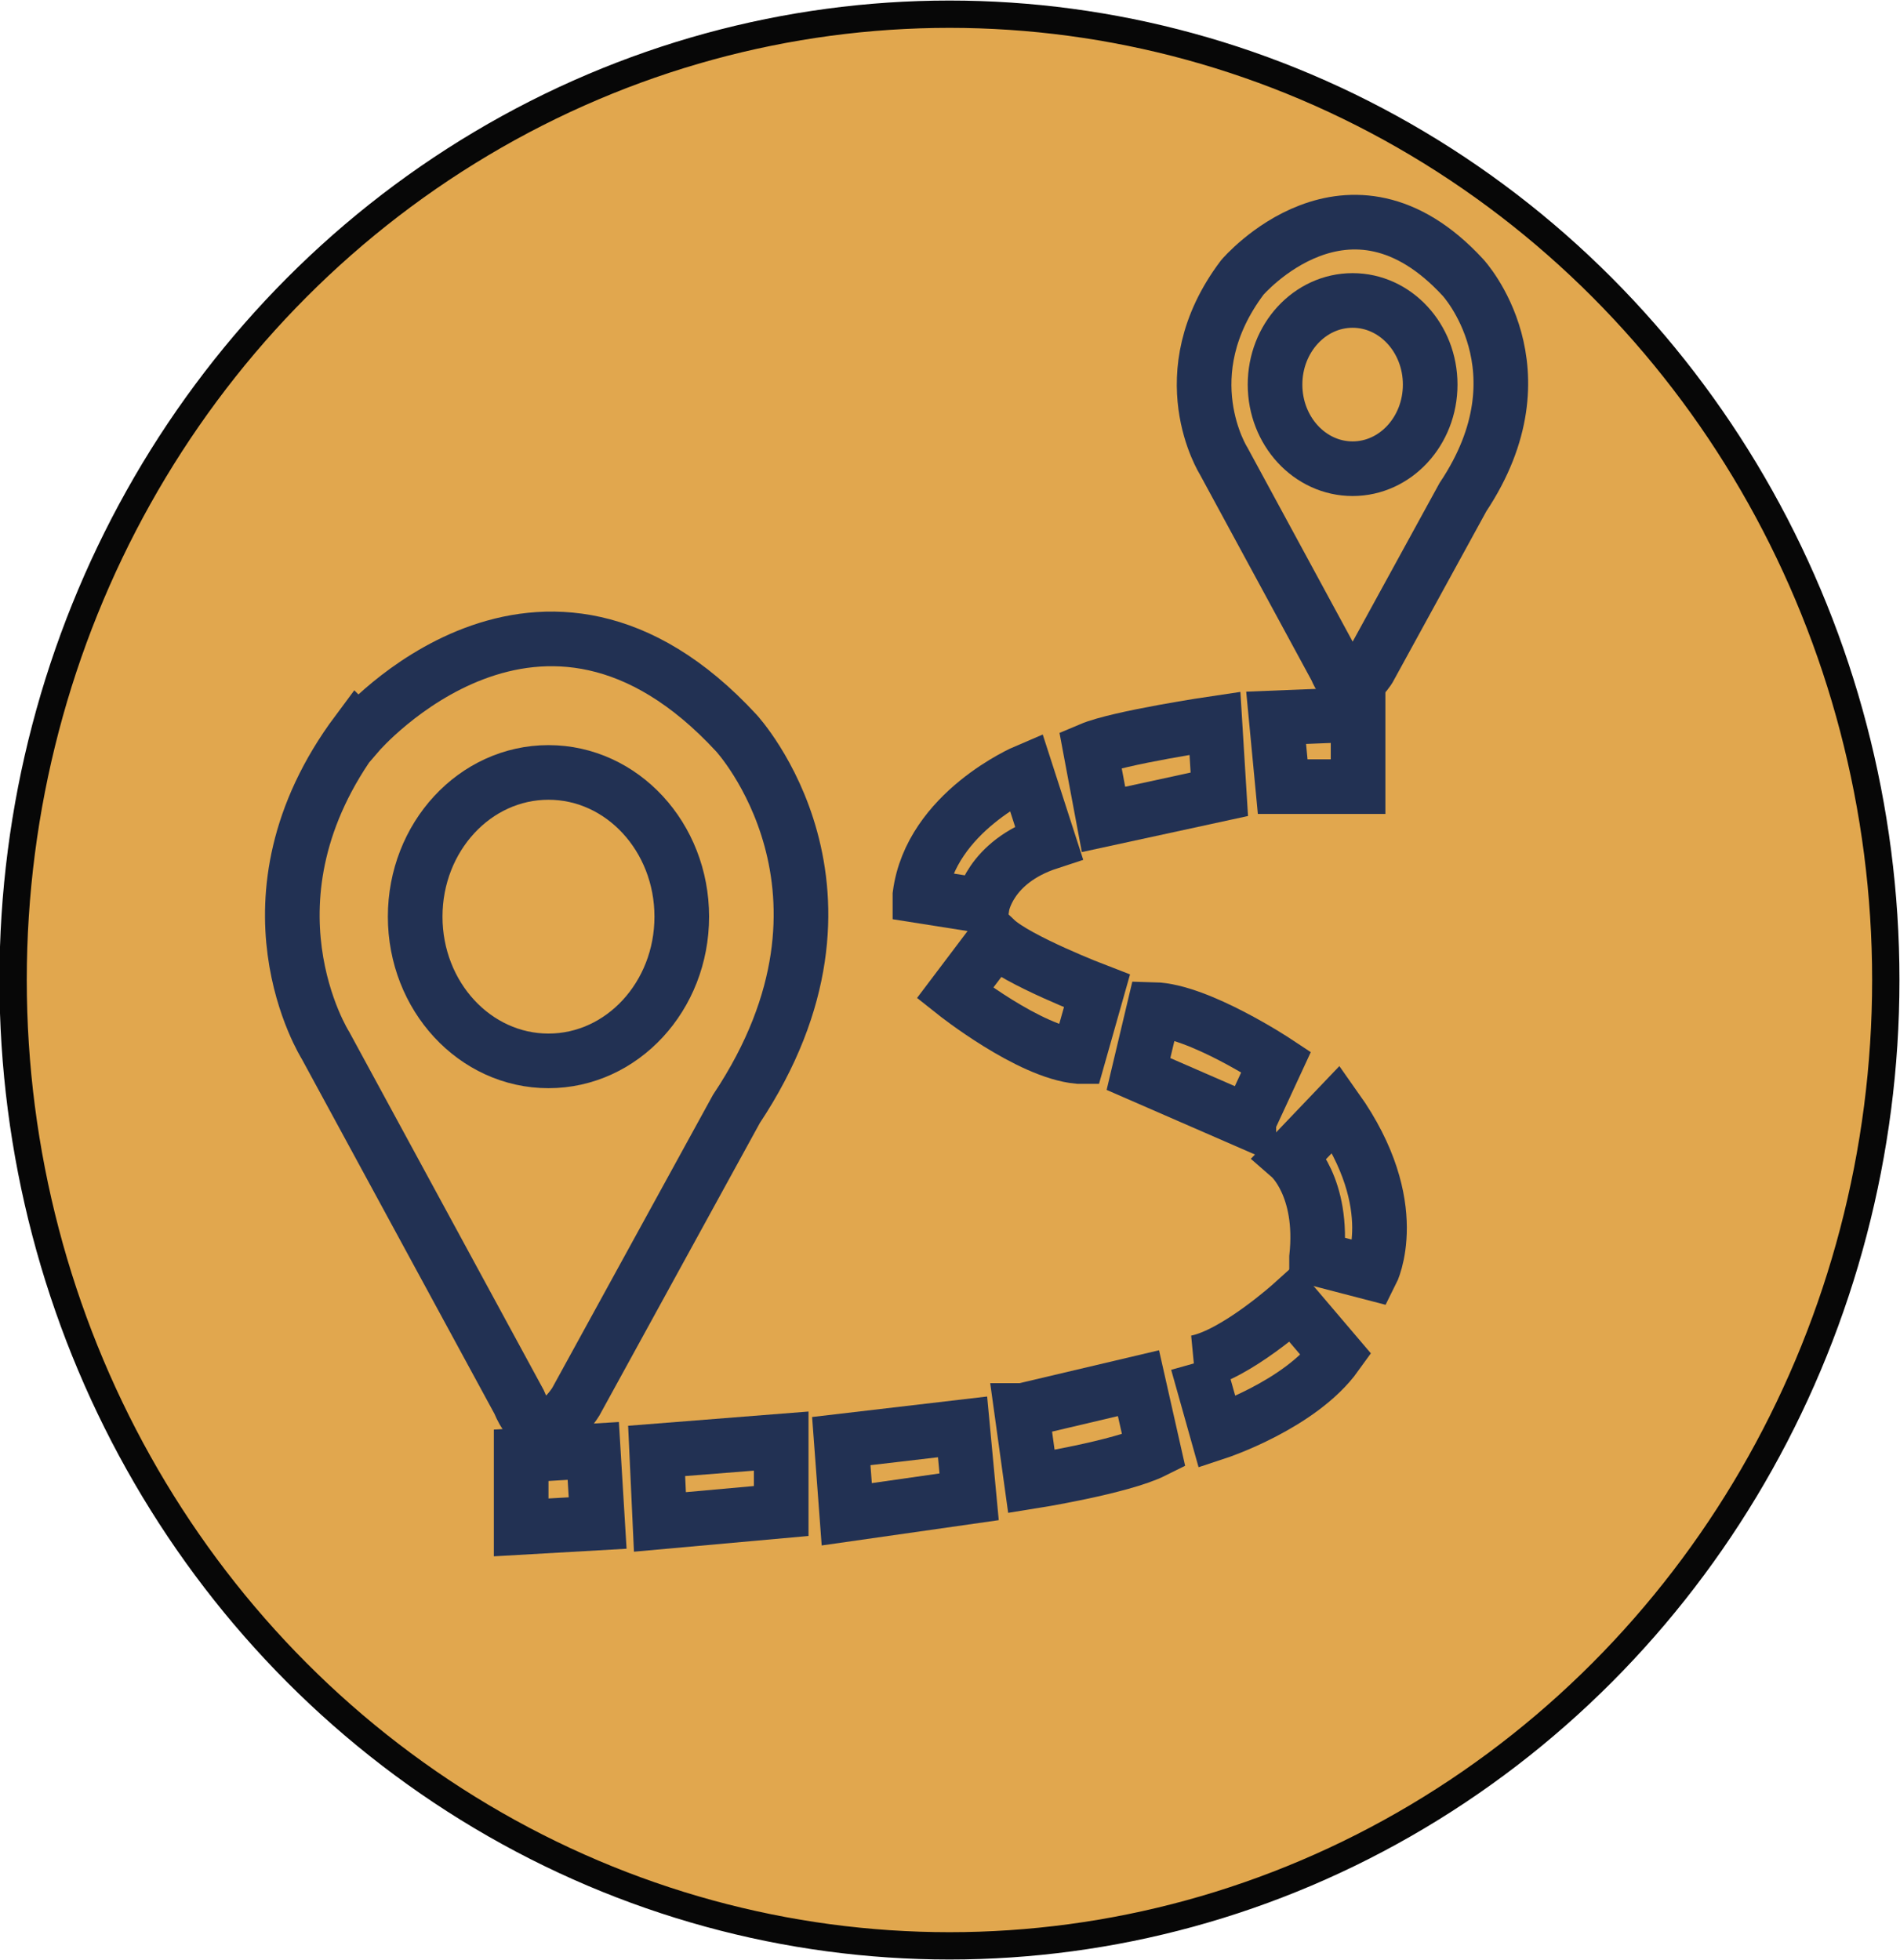 <?xml version="1.0" encoding="UTF-8"?>
<svg id="Layer_2" data-name="Layer 2" xmlns="http://www.w3.org/2000/svg" viewBox="0 0 17.39 17.94">
  <defs>
    <style>
      .cls-1 {
        fill: #e1a74e;
        stroke: #070707;
        stroke-width: .25px;
      }

      .cls-1, .cls-2 {
        stroke-miterlimit: 10;
      }

      .cls-3 {
        opacity: .99;
      }

      .cls-2 {
        fill: none;
        stroke: #203053;
        stroke-width: .5px;
      }
    </style>
  </defs>
  <g id="Layer_1-2" data-name="Layer 1">
    <ellipse class="cls-1" cx="8.69" cy="8.97" rx="8.57" ry="8.84"/>
    <g class="cls-3">
      <polygon class="cls-2" points="7.7 13.19 7.75 13.86 8.87 13.7 8.81 13.06 7.7 13.19"/>
      <g>
        <ellipse class="cls-2" cx="5.02" cy="8.39" rx="1.22" ry="1.32"/>
        <path class="cls-2" d="M3.28,6.71s1.67-1.94,3.46,0c0,0,1.33,1.44,0,3.44l-1.47,2.68s-.31.51-.52,0l-1.77-3.26s-.85-1.34.29-2.87Z"/>
        <polygon class="cls-2" points="4.77 13.32 4.77 13.98 5.47 13.94 5.43 13.28 4.77 13.32"/>
        <polygon class="cls-2" points="6.01 13.28 6.04 13.93 7.15 13.83 7.15 13.19 6.01 13.28"/>
        <path class="cls-2" d="M9.35,12.91l.09.65s.82-.13,1.12-.28l-.14-.62-1.06.25Z"/>
        <path class="cls-2" d="M10.96,12.47l.18.64s.76-.25,1.09-.71l-.4-.47s-.52.47-.88.54Z"/>
        <path class="cls-2" d="M12.05,11.52l.5.13s.31-.61-.32-1.5l-.42.44s.31.27.24.92Z"/>
        <path class="cls-2" d="M11.43,10.26l.25-.54s-.71-.47-1.12-.48l-.14.59,1.01.44Z"/>
        <path class="cls-2" d="M9.87,9.67l.17-.6s-.73-.28-.93-.47l-.37.49s.68.54,1.13.58Z"/>
        <path class="cls-2" d="M8.42,8.2l.57.09s.06-.4.61-.58l-.21-.65s-.87.37-.97,1.13Z"/>
        <path class="cls-2" d="M9.98,6.86l.12.64,1.06-.23-.04-.65s-.88.13-1.14.24Z"/>
        <polygon class="cls-2" points="11.68 6.57 11.74 7.2 12.43 7.2 12.43 6.54 11.68 6.57"/>
        <ellipse class="cls-2" cx="12.38" cy="3.52" rx=".71" ry=".77"/>
        <path class="cls-2" d="M11.37,2.54s.97-1.14,2.02,0c0,0,.78.84,0,2.01l-.86,1.57s-.18.3-.3,0l-1.03-1.9s-.5-.79.17-1.68Z"/>
      </g>
    </g>
  </g>
</svg>